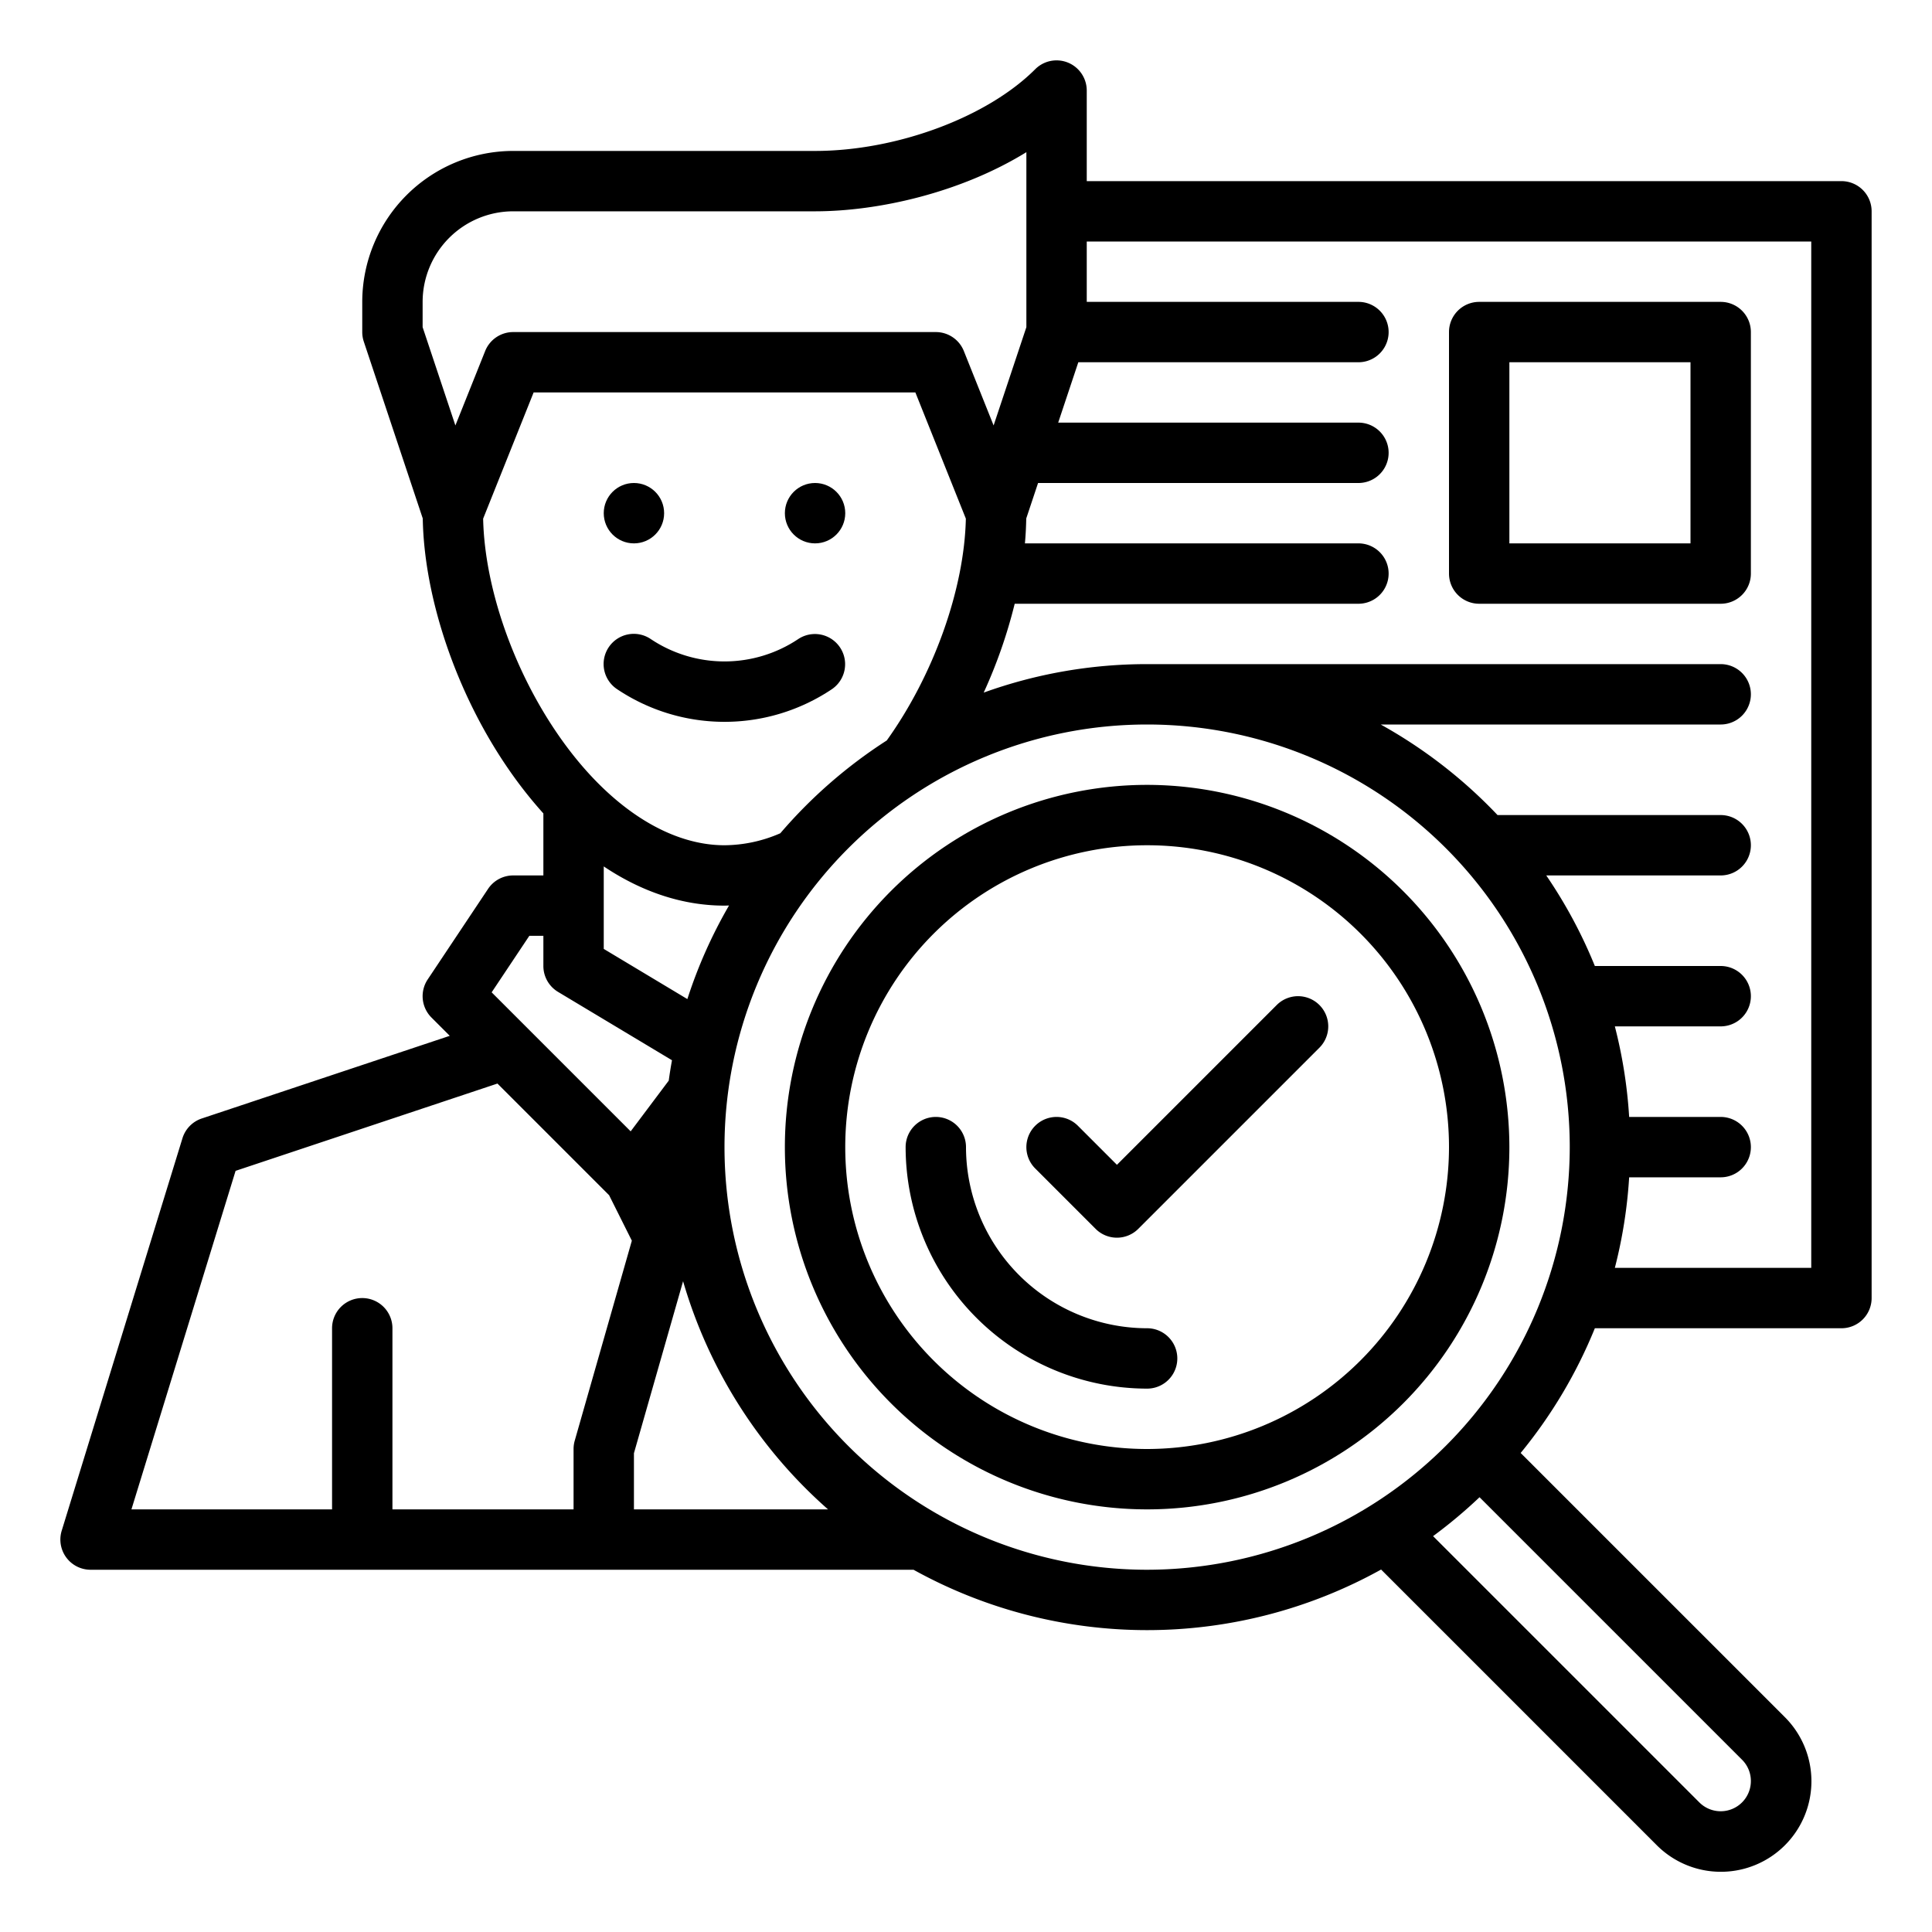 <svg xmlns="http://www.w3.org/2000/svg" id="Outline" viewBox="0 0 512 512" width="512" height="512"><path d="M496,56a8,8,0,0,0-8-8H288V24a8,8,0,0,0-13.657-5.657C261.592,31.1,237.6,40,216,40H136A40.045,40.045,0,0,0,96,80v8a8,8,0,0,0,.411,2.53L112.035,137.4c.363,21.06,8.882,46.21,22.452,66.03A115.486,115.486,0,0,0,144,215.567V232h-8a8,8,0,0,0-6.656,3.562l-16,24a8,8,0,0,0,1,10.095l4.847,4.847L53.47,296.41a8,8,0,0,0-5.116,5.237l-32,104A8,8,0,0,0,24,416H242.094a127.761,127.761,0,0,0,123.911-.055l73.024,73.024a24,24,0,1,0,33.941-33.941l-69.977-69.976A128.139,128.139,0,0,0,422.652,352H488a8,8,0,0,0,8-8ZM112,80a24.028,24.028,0,0,1,24-24h80c16.765,0,38.573-4.926,56-15.673V86.7l-8.683,26.049-7.889-19.722A8,8,0,0,0,248,88H136a8,8,0,0,0-7.428,5.029l-7.889,19.722L112,86.7Zm16.037,57.449L141.417,104H242.583l13.378,33.443c-.4,18.649-8.5,41.4-20.962,58.79a128.993,128.993,0,0,0-28.207,24.59A37.52,37.52,0,0,1,192,224c-15.277,0-31.427-10.792-44.311-29.608C135.861,177.117,128.418,155.454,128.037,137.449Zm54.122,127.317L160,251.471V229.609C170.162,236.417,181.009,240,192,240c.4,0,.8-.026,1.2-.036A127.352,127.352,0,0,0,182.159,264.766ZM140.281,248H144v8a8,8,0,0,0,3.884,6.86l30.2,18.117q-.489,2.679-.86,5.4L167.134,299.82l-36.84-36.84ZM96,344a8,8,0,0,0-8,8v48H34.832l27.6-89.713,69.4-23.134,29.586,29.586,6.028,12.055L152.308,381.8A8.013,8.013,0,0,0,152,384v16H104V352A8,8,0,0,0,96,344Zm72,56V385.12l13.024-45.582A128.259,128.259,0,0,0,219.436,400Zm296,72a8,8,0,0,1-13.657,5.656l-70.565-70.564a129.052,129.052,0,0,0,12.314-10.312l69.565,69.564A7.945,7.945,0,0,1,464,472ZM304,416A112,112,0,1,1,416,304,112.127,112.127,0,0,1,304,416Zm176-80H427.95a127.474,127.474,0,0,0,3.793-24H456a8,8,0,0,0,0-16H431.743a127.474,127.474,0,0,0-3.793-24H456a8,8,0,0,0,0-16H422.652a127.823,127.823,0,0,0-12.878-24H456a8,8,0,0,0,0-16H396.864a128.808,128.808,0,0,0-30.958-24H456a8,8,0,0,0,0-16H304a127.406,127.406,0,0,0-43.31,7.548A132.456,132.456,0,0,0,268.906,160H360a8,8,0,0,0,0-16H271.615c.2-2.23.313-4.427.349-6.594L275.1,128H360a8,8,0,0,0,0-16H280.433l5.333-16H360a8,8,0,0,0,0-16H288V64H480Z"></path><circle cx="168" cy="136" r="8"></circle><circle cx="216" cy="136" r="8"></circle><path d="M163.562,182.656a51.131,51.131,0,0,0,56.876,0,8,8,0,0,0-8.876-13.312,35.174,35.174,0,0,1-39.124,0,8,8,0,1,0-8.876,13.312Z"></path><path d="M304,208a96,96,0,1,0,96,96A96.108,96.108,0,0,0,304,208Zm0,176a80,80,0,1,1,80-80A80.091,80.091,0,0,1,304,384Z"></path><path d="M304,352a48.054,48.054,0,0,1-48-48,8,8,0,0,0-16,0,64.072,64.072,0,0,0,64,64,8,8,0,0,0,0-16Z"></path><path d="M338.343,266.343,296,308.687l-10.343-10.344a8,8,0,0,0-11.314,11.314l16,16a8,8,0,0,0,11.314,0l48-48a8,8,0,0,0-11.314-11.314Z"></path><path d="M392,160h64a8,8,0,0,0,8-8V88a8,8,0,0,0-8-8H392a8,8,0,0,0-8,8v64A8,8,0,0,0,392,160Zm8-64h48v48H400Z"></path></svg>